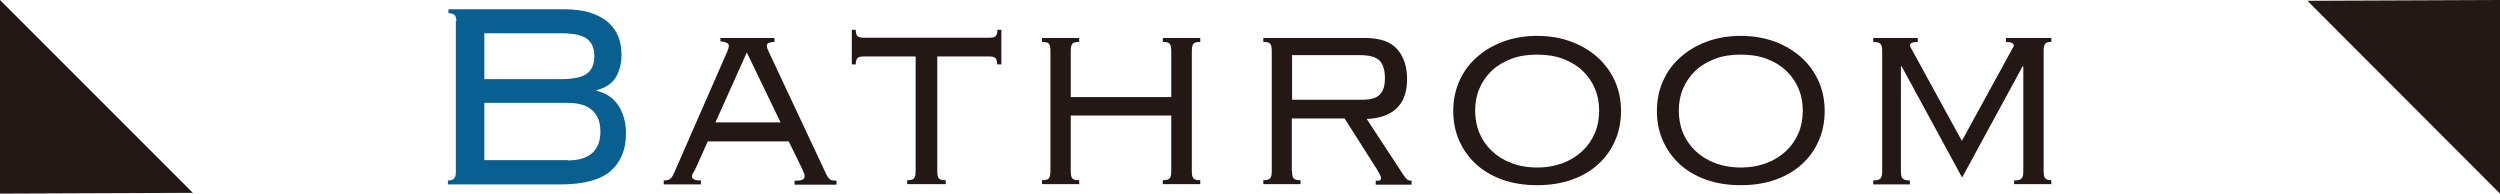 <?xml version="1.0" encoding="UTF-8"?><svg id="_レイヤー_2" xmlns="http://www.w3.org/2000/svg" viewBox="0 0 94.77 7.34"><defs><style>.cls-1{fill:#096090;}.cls-2{fill:#231815;}</style></defs><g id="_レイヤー_1-2"><g><g><path class="cls-1" d="M17.3,.8c0-.09-.02-.17-.06-.22-.04-.05-.12-.08-.24-.08v-.15h4.34c.4,0,.75,.04,1.03,.13s.51,.21,.69,.37,.3,.34,.38,.54c.08,.21,.12,.43,.12,.68,0,.33-.07,.61-.21,.85-.14,.24-.39,.41-.74,.5v.02c.36,.08,.64,.27,.83,.56,.19,.29,.29,.64,.29,1.05,0,.61-.19,1.09-.58,1.43-.39,.34-1.02,.51-1.91,.51h-4.26v-.15c.12,0,.2-.03,.24-.08,.04-.05,.06-.13,.06-.22V.8Zm3.95,2.2c.48,0,.81-.07,1-.21,.19-.14,.28-.36,.28-.66s-.09-.51-.28-.66c-.19-.14-.52-.21-1-.21h-2.89v1.74h2.89Zm.28,3.08c.4,0,.71-.09,.92-.28,.21-.19,.31-.46,.31-.81s-.1-.62-.31-.81c-.21-.19-.51-.28-.92-.28h-3.17v2.17h3.17Z"/><path class="cls-2" d="M25.17,6.84c.13,0,.22-.03,.27-.09,.05-.06,.09-.13,.13-.23l2-4.57c.04-.1,.06-.17,.06-.21s-.02-.08-.07-.11c-.05-.03-.13-.05-.25-.06v-.13h2.05v.15c-.07,0-.13,.01-.2,.03s-.09,.06-.09,.12c0,.04,.01,.08,.03,.13,.02,.04,.04,.08,.06,.13l2.16,4.6c.03,.06,.06,.12,.11,.17,.05,.06,.14,.08,.28,.08v.15h-1.59v-.15c.15,0,.25-.01,.3-.04s.08-.06,.08-.11c0-.06,0-.11-.03-.15-.02-.04-.03-.08-.05-.13l-.52-1.06h-3.07l-.43,.96c-.03,.08-.07,.15-.11,.21s-.06,.12-.06,.16c0,.05,.03,.09,.08,.11,.05,.03,.14,.04,.26,.04v.15h-1.41v-.15Zm1.96-2.2h2.46l-1.28-2.65-1.19,2.65Z"/><path class="cls-2" d="M37.8,2.44c0-.11-.02-.19-.06-.23-.04-.05-.13-.07-.25-.07h-1.96V6.48c0,.14,.02,.24,.06,.28,.04,.05,.12,.07,.26,.07v.15h-1.46v-.15c.13,0,.22-.02,.26-.07,.04-.05,.06-.14,.06-.28V2.14h-1.96c-.13,0-.21,.02-.25,.07-.04,.05-.06,.12-.06,.23h-.15V1.13h.15c0,.11,.02,.19,.06,.23,.04,.05,.13,.07,.25,.07h4.75c.13,0,.21-.02,.25-.07,.04-.05,.06-.12,.06-.23h.15v1.31h-.15Z"/><path class="cls-2" d="M45.18,6.48c0,.14,.02,.24,.06,.28,.04,.05,.12,.07,.26,.07v.15h-1.42v-.15c.13,0,.22-.02,.26-.07,.04-.05,.06-.14,.06-.28v-2.1h-3.81v2.1c0,.14,.02,.24,.06,.28,.04,.05,.12,.07,.26,.07v.15h-1.41v-.15c.13,0,.22-.02,.26-.07,.04-.05,.06-.14,.06-.28V1.94c0-.14-.02-.24-.06-.28-.04-.05-.12-.07-.26-.07v-.15h1.41v.15c-.13,0-.22,.02-.26,.07-.04,.05-.06,.14-.06,.28v1.74h3.81V1.94c0-.14-.02-.24-.06-.28-.04-.05-.12-.07-.26-.07v-.15h1.42v.15c-.13,0-.22,.02-.26,.07-.04,.05-.06,.14-.06,.28V6.48Z"/><path class="cls-2" d="M48.98,6.48c0,.14,.02,.24,.06,.28,.04,.05,.12,.07,.26,.07v.15h-1.41v-.15c.13,0,.22-.02,.26-.07,.04-.05,.06-.14,.06-.28V1.94c0-.14-.02-.24-.06-.28-.04-.05-.12-.07-.26-.07v-.15h3.86c.56,0,.96,.14,1.21,.42s.38,.66,.38,1.14-.13,.86-.4,1.11c-.27,.25-.64,.38-1.13,.4l1.39,2.12c.06,.09,.11,.15,.15,.18,.04,.03,.1,.04,.16,.04v.15h-1.36v-.15c.09,0,.15,0,.17-.02,.02-.01,.03-.04,.03-.08s-.01-.08-.04-.13-.06-.1-.1-.18l-1.24-1.95h-2v2Zm2.69-2.7c.3,0,.52-.07,.64-.2,.13-.13,.19-.34,.19-.62,0-.3-.07-.52-.2-.66-.13-.14-.39-.21-.76-.21h-2.56v1.69h2.69Z"/><path class="cls-2" d="M58.27,1.36c.49,0,.93,.08,1.32,.23s.73,.36,1,.61c.28,.26,.49,.56,.64,.9,.15,.35,.22,.72,.22,1.11s-.07,.77-.22,1.11c-.15,.35-.36,.65-.64,.9-.28,.26-.61,.45-1,.59-.39,.14-.83,.21-1.32,.21s-.93-.07-1.32-.21c-.39-.14-.73-.34-1-.59-.28-.26-.49-.56-.64-.9-.15-.35-.22-.72-.22-1.11s.07-.77,.22-1.11c.15-.35,.36-.65,.64-.9,.28-.26,.61-.46,1-.61s.83-.23,1.32-.23Zm0,.71c-.36,0-.69,.05-.98,.16-.29,.11-.54,.26-.74,.45-.2,.19-.36,.42-.47,.68-.11,.26-.16,.54-.16,.83s.05,.59,.16,.85c.11,.26,.27,.49,.47,.68,.2,.19,.45,.35,.74,.46,.29,.11,.62,.17,.98,.17s.69-.06,.98-.17c.29-.11,.54-.27,.74-.46,.2-.19,.36-.42,.47-.68,.11-.26,.16-.54,.16-.85s-.05-.57-.16-.83c-.11-.26-.27-.49-.47-.68-.2-.19-.45-.34-.74-.45-.29-.11-.62-.16-.98-.16Z"/><path class="cls-2" d="M65.99,1.36c.49,0,.93,.08,1.32,.23s.73,.36,1,.61c.28,.26,.49,.56,.64,.9,.15,.35,.22,.72,.22,1.11s-.07,.77-.22,1.11c-.15,.35-.36,.65-.64,.9-.28,.26-.61,.45-1,.59-.39,.14-.83,.21-1.32,.21s-.93-.07-1.32-.21c-.39-.14-.73-.34-1-.59-.28-.26-.49-.56-.64-.9-.15-.35-.22-.72-.22-1.11s.07-.77,.22-1.11c.15-.35,.36-.65,.64-.9,.28-.26,.61-.46,1-.61s.83-.23,1.32-.23Zm0,.71c-.36,0-.69,.05-.98,.16-.29,.11-.54,.26-.74,.45-.2,.19-.36,.42-.47,.68-.11,.26-.16,.54-.16,.83s.05,.59,.16,.85c.11,.26,.27,.49,.47,.68,.2,.19,.45,.35,.74,.46,.29,.11,.62,.17,.98,.17s.69-.06,.98-.17c.29-.11,.54-.27,.74-.46,.2-.19,.36-.42,.47-.68,.11-.26,.16-.54,.16-.85s-.05-.57-.16-.83c-.11-.26-.27-.49-.47-.68-.2-.19-.45-.34-.74-.45-.29-.11-.62-.16-.98-.16Z"/><path class="cls-2" d="M76.36,6.84c.13,0,.22-.02,.27-.07,.05-.05,.07-.14,.07-.28V2.52h-.03l-2.29,4.21-2.29-4.21h-.03v3.97c0,.14,.02,.24,.07,.28,.05,.05,.14,.07,.27,.07v.15h-1.39v-.15c.13,0,.22-.02,.27-.07,.05-.05,.07-.14,.07-.28V1.94c0-.14-.02-.24-.07-.28-.05-.05-.14-.07-.27-.07v-.15h1.69v.15c-.2,0-.3,.05-.3,.14,0,.02,.03,.07,.08,.16l1.89,3.45,1.89-3.45c.05-.09,.08-.15,.08-.16,0-.09-.1-.14-.3-.14v-.15h1.72v.15c-.12,0-.2,.02-.23,.07-.04,.05-.06,.14-.06,.28V6.48c0,.14,.02,.24,.06,.28,.04,.05,.12,.07,.23,.07v.15h-1.41v-.15Z"/></g><polygon class="cls-2" points="0 7.34 0 0 7.31 7.31 0 7.34"/><polygon class="cls-2" points="94.77 0 94.77 7.34 87.47 .03 94.77 0"/></g></g></svg>